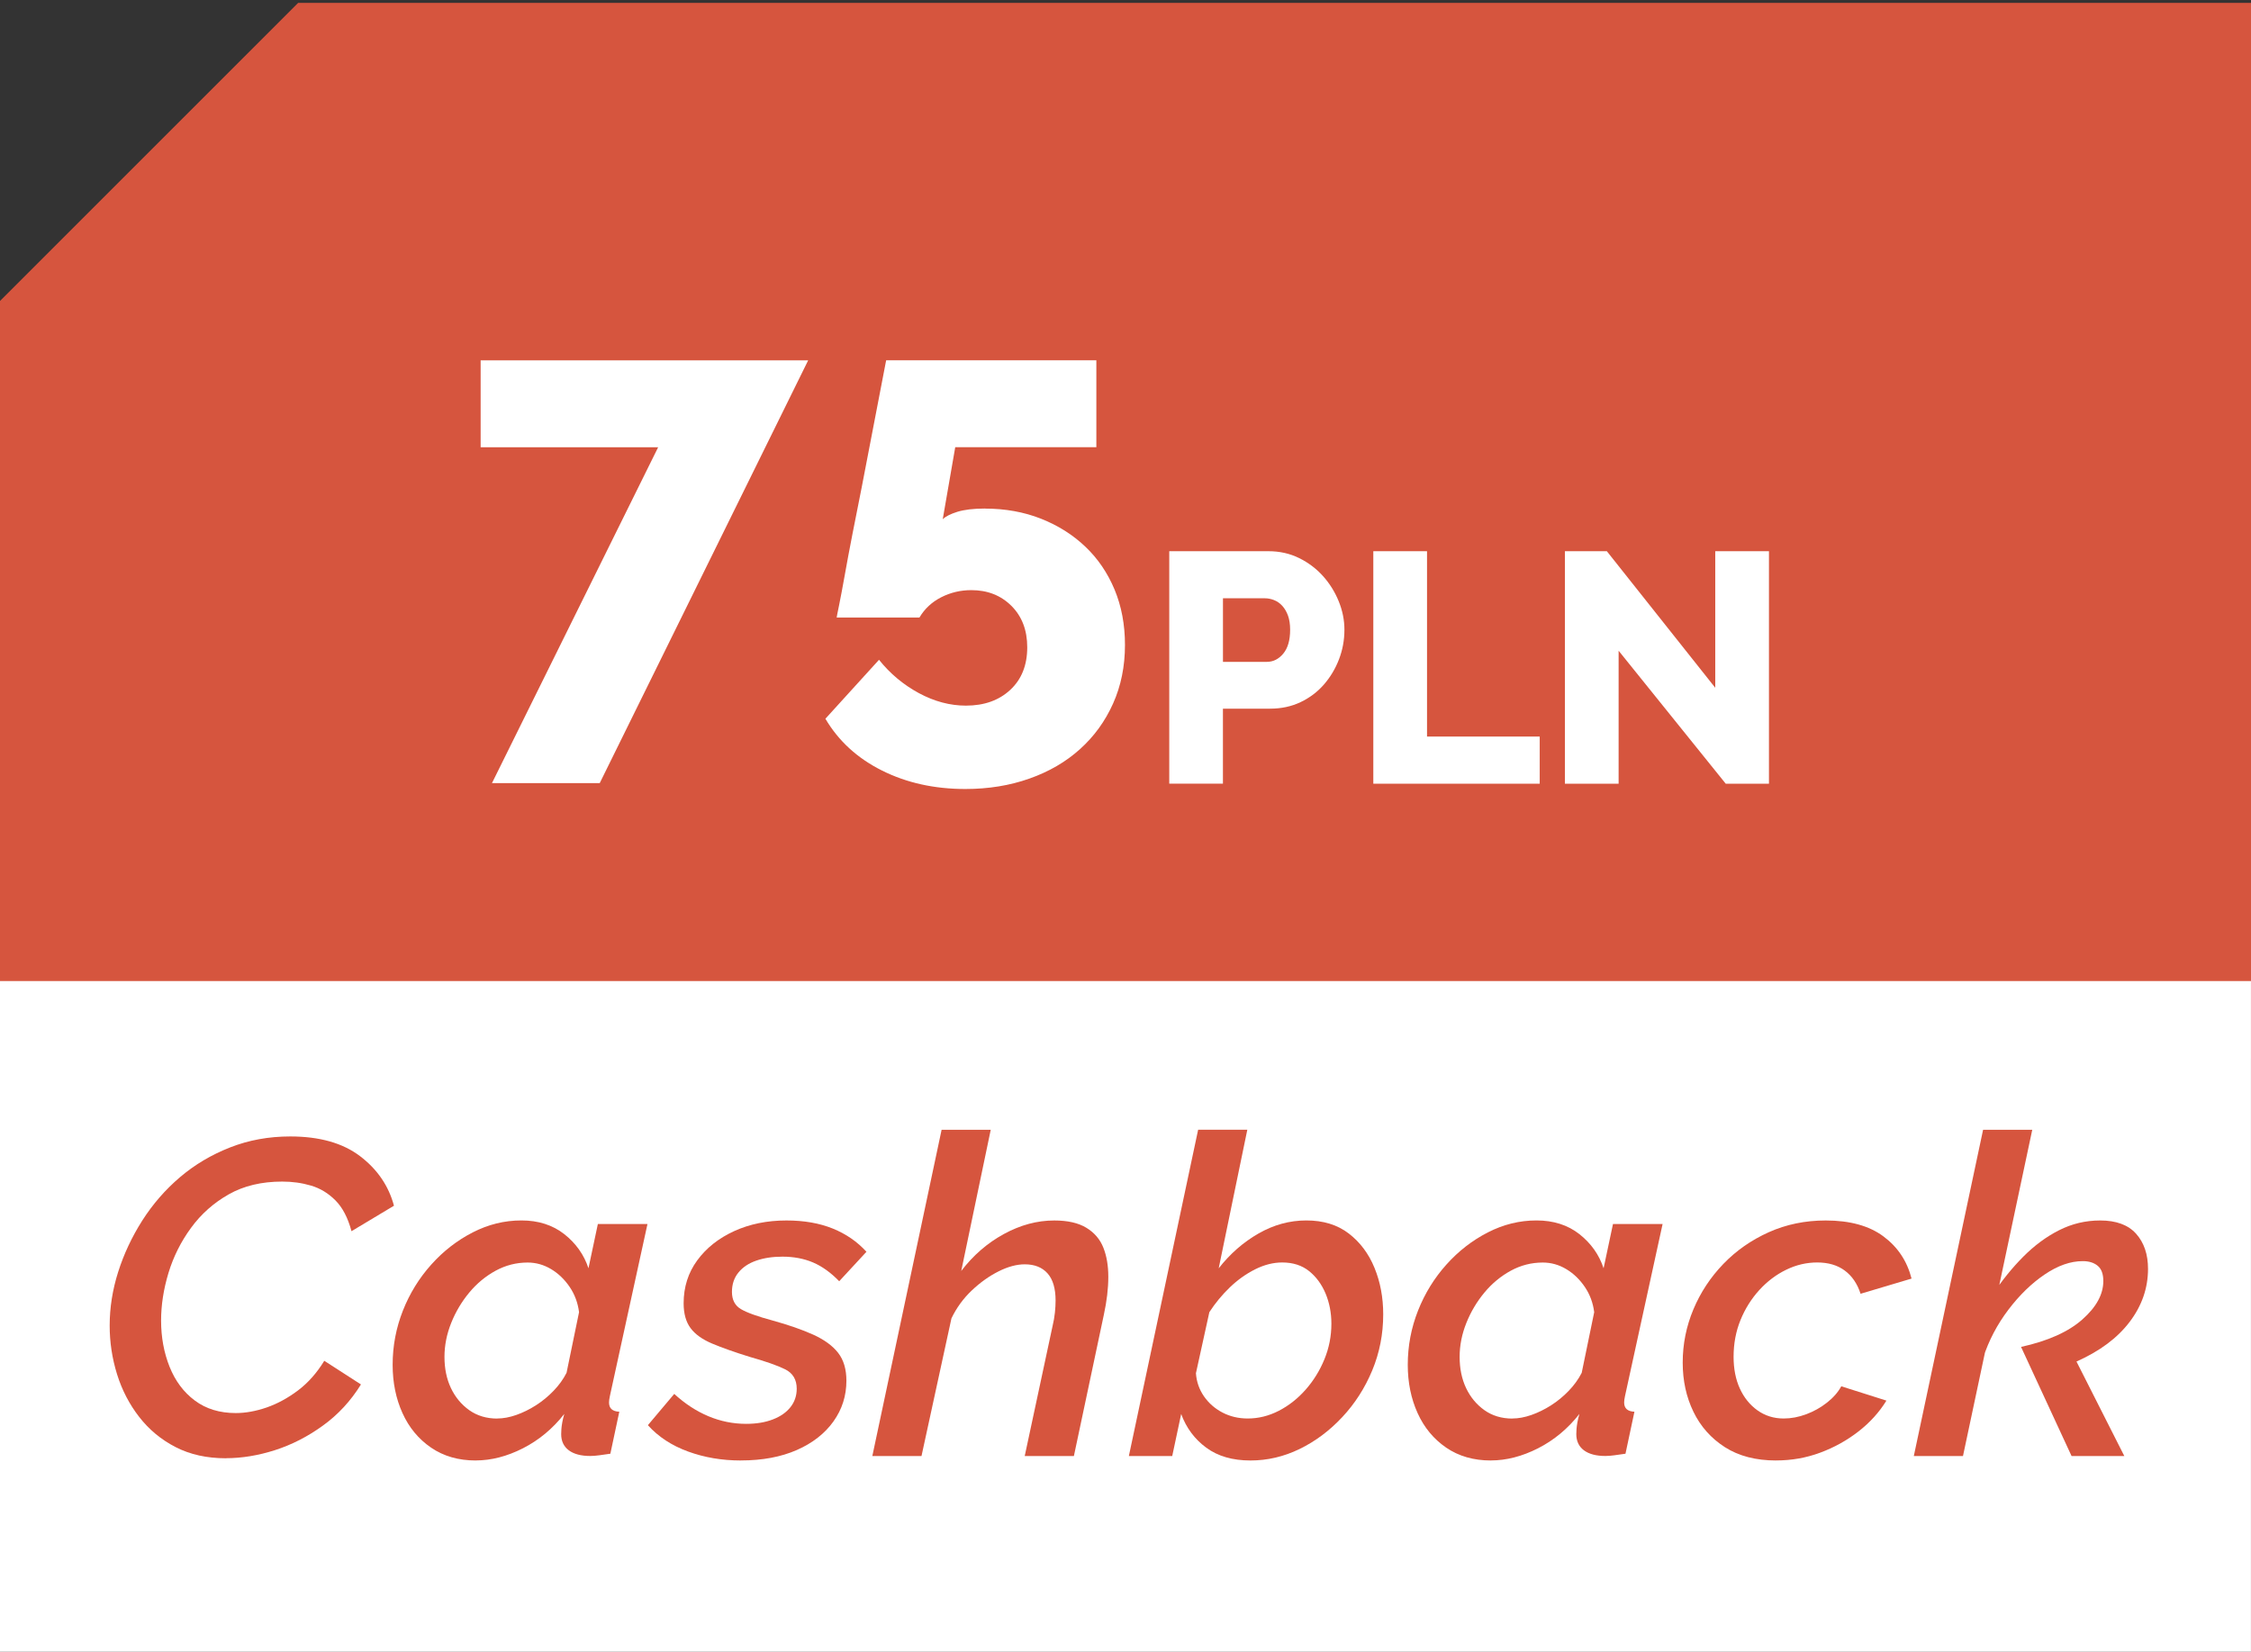 <?xml version="1.0" encoding="UTF-8"?>
<svg id="Layer_1" data-name="Layer 1" xmlns="http://www.w3.org/2000/svg" xmlns:xlink="http://www.w3.org/1999/xlink" viewBox="0 0 65.923 48.381">
  <rect x="0" y="0" width="65.923" height="48.381" fill="#333333" stroke="none"/>
  <defs>
    <style>
      .cls-1 {
        fill: #d6553e;
      }

      .cls-2 {
        fill: #fff;
      }

      .cls-3 {
        fill: none;
      }

      .cls-4 {
        clip-path: url(#clippath);
      }
    </style>
    <clipPath id="clippath">
      <rect class="cls-3" x="0" width="65.923" height="48.381"/>
    </clipPath>
  </defs>
  <polygon class="cls-1" points="8.732 .084 0 8.815 0 30.997 65.923 30.997 65.923 .084 8.732 .084"/>
  <rect class="cls-2" x="0" y="28.735" width="65.922" height="19.646"/>
  <g>
    <path class="cls-1" d="M6.616,42.713c-.559,0-1.049-.109-1.473-.327s-.779-.513-1.067-.884-.504-.787-.648-1.25-.216-.938-.216-1.427c0-.524.083-1.048.249-1.571.166-.523.401-1.025.707-1.506.306-.479.674-.903,1.106-1.27s.92-.656,1.466-.87c.545-.214,1.132-.321,1.761-.321.855,0,1.536.192,2.042.576s.838.868.995,1.453l-1.244.746c-.105-.393-.262-.693-.471-.903-.209-.209-.447-.354-.714-.432-.266-.079-.547-.118-.844-.118-.602,0-1.124.124-1.564.373-.44.249-.81.576-1.106.982-.297.405-.517.847-.661,1.321-.144.477-.216.941-.216,1.395,0,.489.083.94.249,1.355.166.414.412.744.74.988.327.244.727.366,1.198.366.288,0,.589-.055.903-.163.314-.109.62-.275.917-.498.296-.223.554-.513.772-.87l1.074.693c-.297.48-.667.882-1.113,1.204-.445.323-.915.563-1.407.721-.493.157-.971.235-1.434.235Z"/>
    <path class="cls-1" d="M13.934,42.778c-.506,0-.942-.125-1.309-.376s-.646-.588-.838-1.012-.288-.896-.288-1.414c0-.553.101-1.083.301-1.589s.478-.955.832-1.349c.353-.394.757-.707,1.211-.94.454-.233.929-.351,1.427-.351s.917.135,1.257.402c.34.269.576.602.707.999l.275-1.296h1.453l-1.1,5.035c-.009.043-.015.08-.02.109-.004.03-.006.058-.006.084,0,.171.1.261.301.27l-.262,1.23c-.122.018-.231.032-.327.046-.096.013-.183.02-.262.02-.271,0-.48-.056-.628-.166-.148-.111-.223-.269-.223-.474,0-.041.002-.091.006-.148.004-.057.013-.123.026-.196.013-.074.033-.156.059-.247-.34.433-.744.768-1.211,1.006-.467.237-.928.356-1.381.356ZM14.562,41.548c.174,0,.36-.034.557-.103.196-.069.388-.163.576-.283s.36-.262.517-.425c.157-.162.284-.339.38-.527l.366-1.776c-.035-.274-.126-.521-.275-.74s-.329-.393-.543-.521-.443-.193-.688-.193c-.332,0-.644.08-.936.239s-.55.372-.772.639c-.222.267-.399.564-.53.891-.131.327-.197.658-.197.994,0,.344.063.649.19.916s.306.481.537.646c.231.163.504.245.818.245Z"/>
    <path class="cls-1" d="M21.696,42.778c-.55,0-1.065-.087-1.544-.262-.48-.175-.873-.432-1.178-.772l.772-.916c.314.288.648.506,1.001.654.353.148.722.223,1.106.223.297,0,.557-.043.779-.129.223-.085.395-.205.517-.359s.184-.334.184-.54c0-.268-.114-.458-.34-.57-.227-.112-.572-.233-1.034-.363-.445-.138-.812-.268-1.1-.389-.288-.121-.5-.272-.635-.454s-.203-.424-.203-.727c0-.476.133-.895.399-1.258s.626-.648,1.08-.856c.454-.207.964-.312,1.532-.312.515,0,.966.079,1.355.236.388.157.718.384.988.681l-.798.863c-.245-.253-.5-.436-.766-.55-.266-.113-.565-.17-.896-.17-.288,0-.543.039-.766.116-.222.077-.397.193-.523.349-.126.154-.19.344-.19.567,0,.232.087.4.262.504.175.103.484.215.93.335.471.13.868.269,1.191.415.323.147.565.324.727.532.161.207.242.479.242.816,0,.441-.127.839-.38,1.193s-.611.634-1.073.837c-.463.203-1.008.305-1.637.305Z"/>
    <path class="cls-1" d="M27.575,33.091h1.44l-.864,4.136c.349-.458.766-.819,1.25-1.083s.975-.396,1.473-.396c.393,0,.707.071.942.214.236.144.401.338.498.584s.144.529.144.85c0,.173-.011.353-.033.538-.022.186-.055.378-.098.577l-.877,4.137h-1.44l.812-3.792c.035-.146.059-.282.072-.407s.02-.243.02-.355c0-.354-.078-.619-.235-.796s-.38-.266-.668-.266c-.235,0-.491.068-.766.206s-.537.324-.786.56c-.249.236-.447.509-.595.817l-.877,4.033h-1.44l2.029-9.557Z"/>
    <path class="cls-1" d="M36.621,42.778c-.524,0-.956-.125-1.296-.376s-.584-.579-.733-.986l-.262,1.231h-1.27l2.029-9.557h1.44l-.838,4.059c.332-.424.72-.764,1.165-1.019.445-.255.912-.383,1.401-.383.498,0,.912.128,1.244.383.332.255.583.591.753,1.006.17.415.255.868.255,1.361,0,.579-.107,1.126-.321,1.641s-.506.971-.877,1.368c-.371.398-.788.71-1.25.935-.463.225-.943.337-1.44.337ZM36.542,41.548c.314,0,.617-.075.91-.226s.554-.357.786-.62c.231-.262.414-.559.55-.891.135-.331.203-.677.203-1.039,0-.317-.057-.612-.17-.884-.114-.271-.275-.49-.484-.658-.209-.167-.471-.252-.786-.252-.262,0-.526.067-.792.2s-.513.309-.74.527-.428.461-.602.728l-.393,1.789c.017.249.096.475.235.676s.321.36.543.476c.223.116.469.174.74.174Z"/>
    <path class="cls-1" d="M43.663,42.778c-.506,0-.942-.125-1.309-.376s-.646-.588-.838-1.012-.288-.896-.288-1.414c0-.553.101-1.083.301-1.589s.478-.955.832-1.349c.353-.394.757-.707,1.211-.94.454-.233.929-.351,1.427-.351s.917.135,1.257.402c.34.269.576.602.707.999l.275-1.296h1.453l-1.1,5.035c-.009.043-.015.08-.02.109-.004.03-.006.058-.006.084,0,.171.1.261.301.27l-.262,1.23c-.122.018-.231.032-.327.046-.096.013-.183.02-.262.02-.271,0-.48-.056-.628-.166-.148-.111-.223-.269-.223-.474,0-.041.002-.091.006-.148.004-.057.013-.123.026-.196.013-.074.033-.156.059-.247-.34.433-.744.768-1.211,1.006-.467.237-.928.356-1.381.356ZM44.292,41.548c.174,0,.36-.034.557-.103.196-.069.388-.163.576-.283s.36-.262.517-.425c.157-.162.284-.339.38-.527l.366-1.776c-.035-.274-.126-.521-.275-.74s-.329-.393-.543-.521-.443-.193-.688-.193c-.332,0-.644.08-.936.239s-.55.372-.772.639c-.222.267-.399.564-.53.891-.131.327-.197.658-.197.994,0,.344.063.649.19.916s.306.481.537.646c.231.163.504.245.818.245Z"/>
    <path class="cls-1" d="M52.016,42.778c-.594,0-1.093-.13-1.499-.389-.406-.26-.713-.605-.923-1.038s-.314-.912-.314-1.439c0-.545.105-1.065.314-1.563.209-.497.501-.939.877-1.329.375-.389.818-.698,1.329-.928.511-.229,1.067-.344,1.669-.344.707,0,1.27.155,1.688.465.419.311.694.723.825,1.237l-1.493.445c-.096-.297-.251-.523-.465-.681s-.482-.236-.805-.236c-.314,0-.617.071-.91.214-.292.142-.554.34-.786.594-.231.254-.415.546-.55.877s-.203.69-.203,1.078c0,.353.061.662.183.929s.294.48.517.64c.223.158.478.238.766.238.218,0,.438-.041.661-.124.222-.083.425-.196.608-.341.184-.144.323-.303.419-.478l1.322.419c-.209.34-.482.642-.818.903s-.709.469-1.119.621c-.41.153-.842.229-1.296.229Z"/>
    <path class="cls-1" d="M58.077,33.091h1.44l-2.029,9.557h-1.44l2.029-9.557ZM59.19,39.451c.785-.173,1.383-.44,1.793-.803.41-.362.615-.737.615-1.126,0-.207-.055-.356-.164-.446-.109-.091-.255-.137-.439-.137-.358,0-.729.13-1.112.389-.384.259-.74.604-1.067,1.036-.327.432-.574.902-.739,1.412l.288-1.871c.27-.407.567-.773.89-1.098.323-.325.672-.583,1.047-.773.375-.19.776-.286,1.204-.286.471,0,.823.131,1.054.391.231.26.347.602.347,1.026,0,.562-.179,1.08-.537,1.552-.358.473-.877.86-1.558,1.163l1.401,2.768h-1.545l-1.479-3.196Z"/>
  </g>
  <g class="cls-4">
    <g>
      <path class="cls-2" d="M19.273,13.101h-5.197v-2.546h9.592l-6.104,12.382h-3.156l4.866-9.836Z"/>
      <path class="cls-2" d="M28.847,14.897c.593,0,1.14.099,1.64.296.5.198.933.471,1.299.82.367.349.651.767.855,1.255.203.488.305,1.029.305,1.622,0,.628-.117,1.201-.349,1.718-.232.518-.555.962-.968,1.334-.413.373-.907.66-1.482.863-.576.204-1.201.305-1.875.305-.907,0-1.721-.18-2.442-.541-.721-.36-1.273-.866-1.657-1.517l1.57-1.727c.325.407.715.732,1.168.977.453.244.913.366,1.377.366.535,0,.968-.154,1.299-.462.332-.308.497-.724.497-1.247,0-.5-.154-.904-.462-1.212-.309-.308-.701-.462-1.177-.462-.314,0-.608.07-.881.209-.273.139-.485.337-.637.593h-2.424c0-.011.023-.131.07-.357.046-.227.102-.521.166-.881.063-.36.14-.764.227-1.212.087-.448.177-.904.271-1.369.209-1.093.447-2.331.715-3.715h6.156v2.546h-4.133l-.366,2.11c.082-.082.224-.154.427-.218.204-.063.474-.096.811-.096Z"/>
      <path class="cls-2" d="M34.243,22.955v-6.81h2.906c.326,0,.625.067.897.201.271.134.505.31.7.528.195.217.348.463.46.738.112.275.167.553.167.834,0,.301-.053.588-.158.863s-.252.521-.441.739c-.189.217-.417.39-.686.518s-.566.191-.892.191h-1.381v2.197h-1.573ZM35.816,19.386h1.286c.185,0,.345-.08.479-.24.134-.16.202-.393.202-.7,0-.16-.021-.297-.062-.413-.042-.115-.098-.211-.168-.288s-.15-.132-.24-.168c-.09-.035-.179-.053-.269-.053h-1.228v1.861Z"/>
      <path class="cls-2" d="M40.219,22.955v-6.81h1.573v5.429h3.3v1.381h-4.873Z"/>
      <path class="cls-2" d="M47.403,19.06v3.895h-1.573v-6.81h1.228l3.175,4v-4h1.573v6.81h-1.266l-3.137-3.895Z"/>
    </g>
  </g>
</svg>